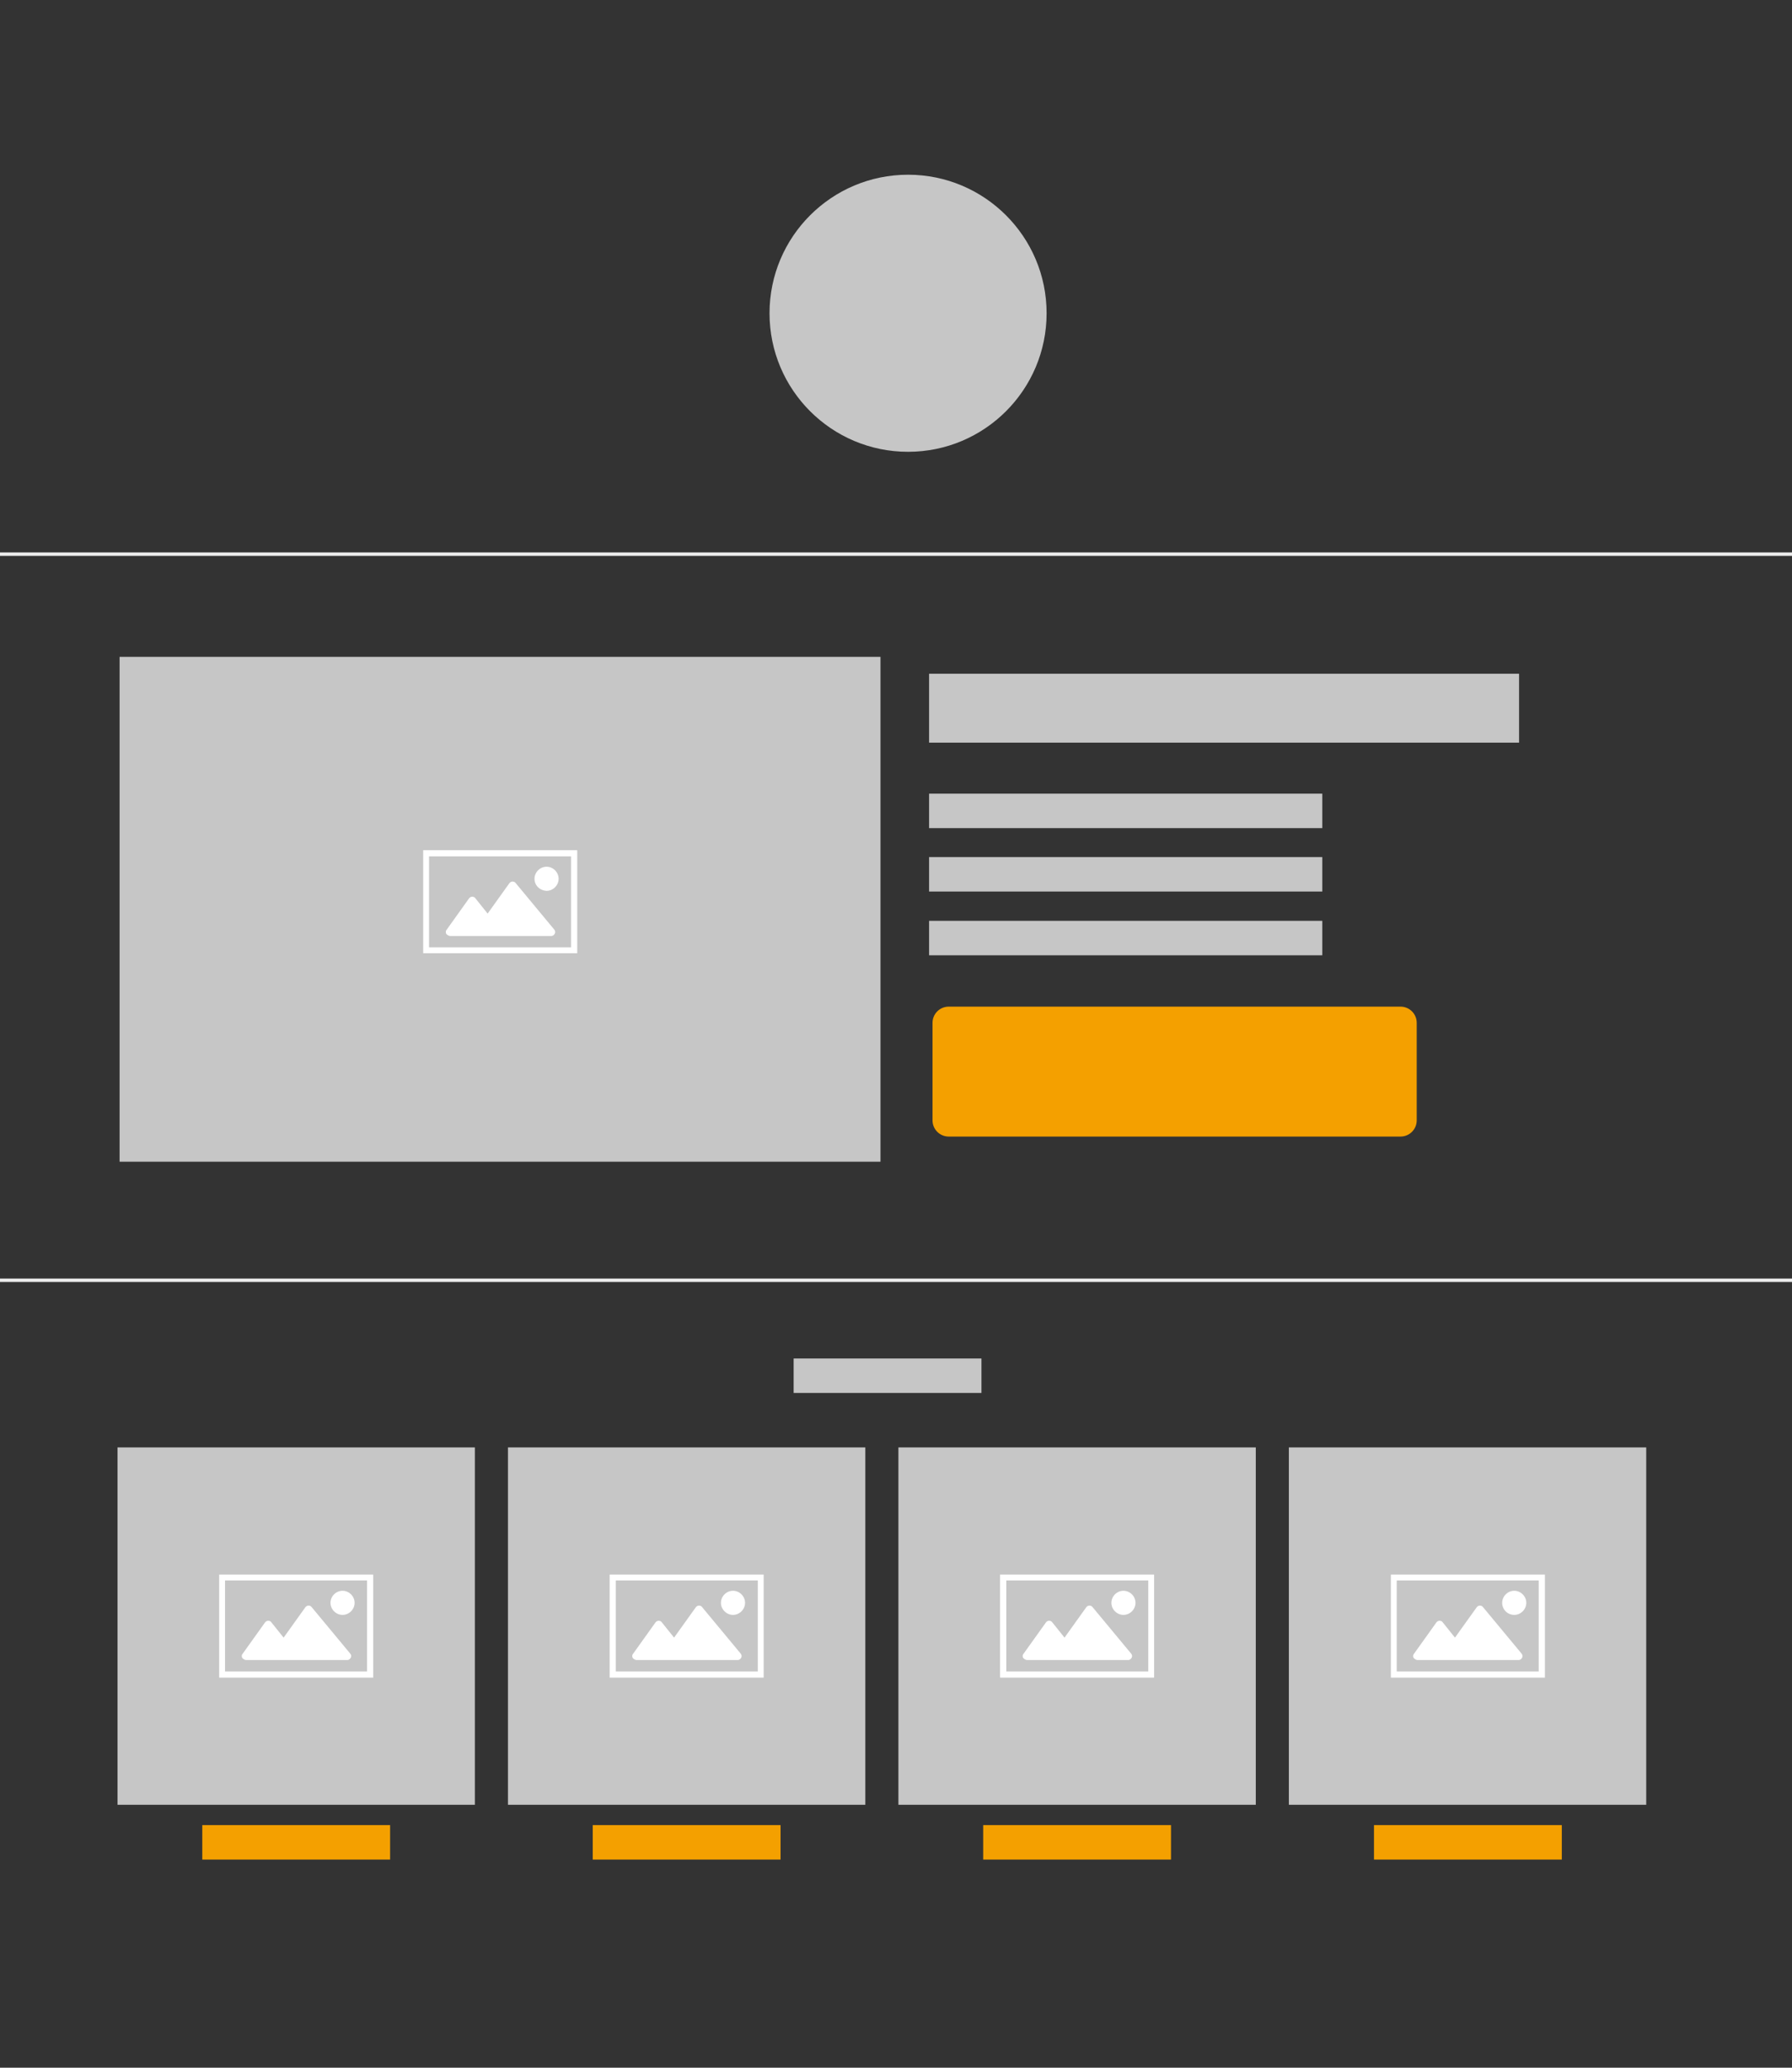 <svg xmlns="http://www.w3.org/2000/svg" viewBox="0 0 520 600" enable-background="new 0 0 520 600"><rect x="0" y="0" width="520" height="600" fill="#333333" stroke="none"/><rect x="34.7" y="190.6" fill="#C6C6C6" width="220.8" height="146.5"/><path fill="#fff" d="M167.5 276.6h-44.7v-29.9h44.7v29.9zm-43-1.7h41.2v-26.4h-41.2v26.4z"/><path d="M130 271.4c.2.1.4.2.6.2h29.4c.4 0 .8-.3 1-.7.2-.4.1-.9-.2-1.2l-11.2-13.5c-.2-.3-.6-.4-.9-.4-.3 0-.7.2-.9.5l-6.3 8.8-3.6-4.5c-.2-.3-.6-.4-.9-.4-.3 0-.7.2-.9.5l-6.5 9.1c-.3.3-.3.8-.1 1.2.1.1.3.3.5.4zm28.6-12.9c1.9 0 3.5-1.6 3.5-3.5s-1.6-3.5-3.5-3.5-3.5 1.6-3.5 3.5 1.5 3.4 3.5 3.5z" fill="#fff"/><line stroke="#C6C6C6" stroke-width="10" stroke-miterlimit="10" x1="230.3" y1="399.2" x2="284.8" y2="399.2" fill="none"/><path stroke="#EB4B61" stroke-width="10" stroke-miterlimit="10" d="M33.2 549.3" fill="none"/><rect x="34.1" y="420" fill="#C6C6C6" width="103.7" height="103.7"/><path fill="#fff" d="M108.3 486.8h-44.7v-29.9h44.7v29.9zm-43-1.8h41.2v-26.4h-41.2v26.4z"/><path d="M70.8 481.5c.2.1.4.2.6.2h29.4c.4 0 .8-.3 1-.7.2-.4.1-.9-.2-1.2l-11.2-13.5c-.2-.3-.6-.4-.9-.4-.3 0-.7.2-.9.5l-6.3 8.8-3.6-4.5c-.2-.3-.6-.4-.9-.4-.3 0-.7.2-.9.5l-6.5 9.1c-.3.3-.3.8-.1 1.2.2.2.3.3.5.4zm28.6-12.9c1.9 0 3.5-1.6 3.5-3.5s-1.6-3.5-3.5-3.5-3.5 1.6-3.5 3.5 1.6 3.5 3.5 3.5z" fill="#fff"/><line stroke="#F4A000" stroke-width="10" stroke-miterlimit="10" x1="58.7" y1="534.6" x2="113.2" y2="534.6" fill="none"/><rect x="147.4" y="420" fill="#C6C6C6" width="103.7" height="103.7"/><path fill="#fff" d="M221.6 486.8h-44.7v-29.9h44.7v29.9zm-42.9-1.8h41.2v-26.4h-41.2v26.4z"/><path d="M184.1 481.5c.2.1.4.2.6.2h29.4c.4 0 .8-.3 1-.7.2-.4.1-.9-.2-1.2l-11.2-13.5c-.2-.3-.6-.4-.9-.4-.3 0-.7.2-.9.5l-6.3 8.8-3.6-4.5c-.2-.3-.6-.4-.9-.4-.3 0-.7.2-.9.5l-6.5 9.1c-.3.3-.3.8-.1 1.2.2.2.3.3.5.4zm28.6-12.9c1.9 0 3.5-1.6 3.5-3.5s-1.6-3.5-3.5-3.5-3.5 1.6-3.5 3.5 1.6 3.5 3.5 3.5z" fill="#fff"/><line stroke="#F4A000" stroke-width="10" stroke-miterlimit="10" x1="172" y1="534.6" x2="226.5" y2="534.6" fill="none"/><rect x="260.7" y="420" fill="#C6C6C6" width="103.7" height="103.7"/><path fill="#fff" d="M334.9 486.8h-44.7v-29.9h44.7v29.9zm-42.9-1.8h41.2v-26.4h-41.2v26.4z"/><path d="M297.4 481.5c.2.1.4.2.6.2h29.4c.4 0 .8-.3 1-.7.2-.4.1-.9-.2-1.2l-11.2-13.5c-.2-.3-.6-.4-.9-.4-.3 0-.7.2-.9.5l-6.3 8.8-3.6-4.5c-.2-.3-.6-.4-.9-.4-.3 0-.7.2-.9.5l-6.5 9.1c-.3.3-.3.8-.1 1.2.2.2.4.3.5.4zm28.6-12.9c1.9 0 3.5-1.6 3.5-3.5s-1.6-3.5-3.5-3.5-3.5 1.6-3.5 3.5 1.6 3.5 3.5 3.5z" fill="#fff"/><line stroke="#F4A000" stroke-width="10" stroke-miterlimit="10" x1="285.3" y1="534.6" x2="339.8" y2="534.6" fill="none"/><rect x="374" y="420" fill="#C6C6C6" width="103.7" height="103.7"/><path fill="#fff" d="M448.3 486.8h-44.7v-29.9h44.7v29.9zm-43-1.8h41.2v-26.4h-41.2v26.4z"/><path d="M410.7 481.5c.2.1.4.2.6.2h29.4c.4 0 .8-.3 1-.7.2-.4.1-.9-.2-1.2l-11.2-13.5c-.2-.3-.6-.4-.9-.4-.3 0-.7.2-.9.5l-6.3 8.8-3.6-4.5c-.2-.3-.6-.4-.9-.4-.3 0-.7.2-.9.5l-6.5 9.1c-.3.3-.3.8-.1 1.2.2.2.4.3.5.4zm28.7-12.9c1.9 0 3.5-1.6 3.5-3.5s-1.6-3.5-3.5-3.5-3.5 1.6-3.5 3.5 1.5 3.5 3.5 3.5z" fill="#fff"/><line stroke="#F4A000" stroke-width="10" stroke-miterlimit="10" x1="398.7" y1="534.6" x2="453.2" y2="534.6" fill="none"/><line stroke="#ECECEC" stroke-miterlimit="10" x1="-1.5" y1="371.5" x2="521.5" y2="371.5" fill="none"/><line stroke="#ECECEC" stroke-miterlimit="10" x1="-1.5" y1="160.8" x2="521.5" y2="160.8" fill="none"/><line stroke="#C6C6C6" stroke-width="10" stroke-miterlimit="10" x1="269.6" y1="235.3" x2="383.7" y2="235.3" fill="none"/><line stroke="#C6C6C6" stroke-width="10" stroke-miterlimit="10" x1="269.6" y1="253.7" x2="383.7" y2="253.7" fill="none"/><line stroke="#C6C6C6" stroke-width="10" stroke-miterlimit="10" x1="269.6" y1="272.2" x2="383.7" y2="272.2" fill="none"/><line stroke="#C6C6C6" stroke-width="20" stroke-miterlimit="10" x1="269.6" y1="205.5" x2="440.8" y2="205.5" fill="none"/><circle fill="#C6C6C6" cx="263.5" cy="90.9" r="40.2"/><path fill="#F4A000" d="M406.4 329.8h-131.1c-2.6 0-4.7-2.1-4.7-4.7v-28.3c0-2.6 2.1-4.7 4.7-4.7h131.1c2.6 0 4.7 2.1 4.7 4.7v28.3c0 2.6-2.1 4.7-4.7 4.7z"/></svg>